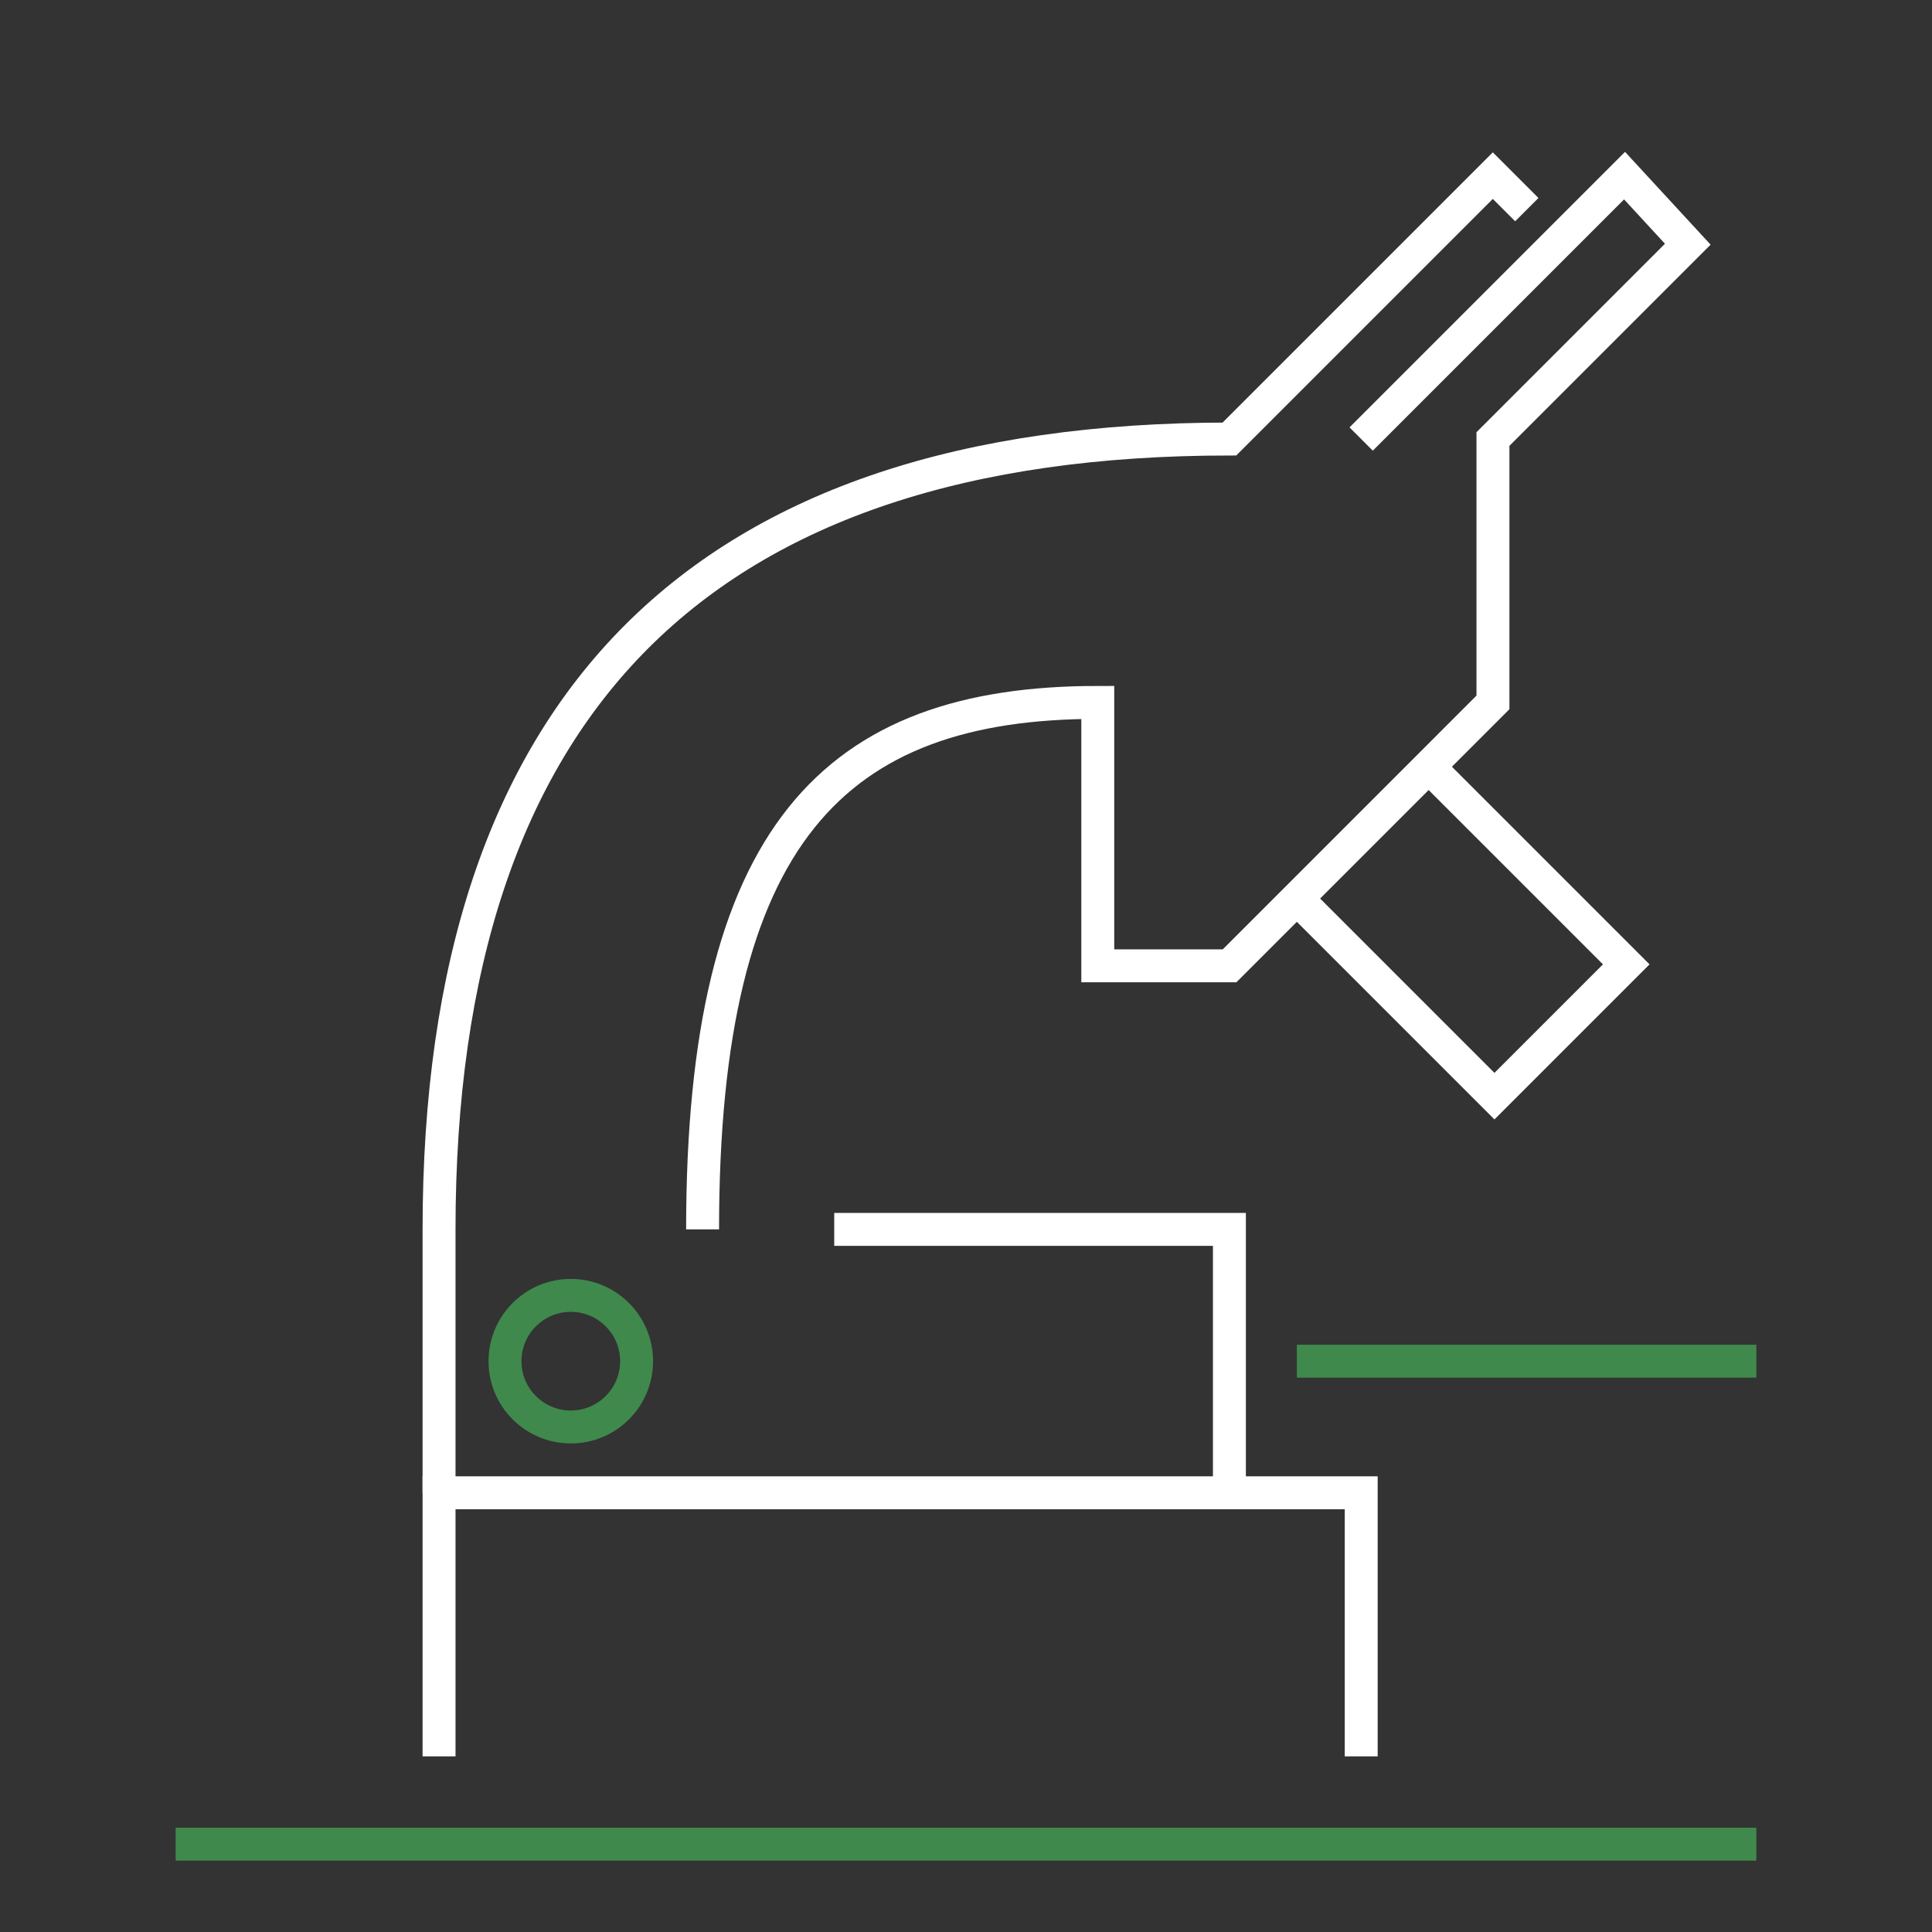 <svg width="88" height="88" viewBox="0 0 88 88" fill="none" xmlns="http://www.w3.org/2000/svg">
<rect x="0" y="0" width="88" height="88" fill="#333333" stroke="none"/>
<path d="M8 84H80" stroke="#3F894C" stroke-width="1.5" stroke-miterlimit="10"/>
<path d="M19.998 80V67.994H62.001V80" stroke="white" stroke-width="1.5" stroke-miterlimit="10"/>
<path d="M32.002 55.997C32.002 37.997 38.005 31.994 50.002 31.994V43.992H56.005L68.002 31.994V19.997L76.876 11.123L73.996 8L61.999 19.997" stroke="white" stroke-width="1.5" stroke-miterlimit="10"/>
<path d="M19.998 67.994V55.997C19.998 31.994 32.004 19.997 55.998 19.997L67.995 8L69.544 9.549" stroke="white" stroke-width="1.5" stroke-miterlimit="10"/>
<path d="M37.998 55.997H55.998V67.994" stroke="white" stroke-width="1.5" stroke-miterlimit="10"/>
<path d="M59.07 40.928L68.07 49.928L74.073 43.925L65.073 34.925" stroke="white" stroke-width="1.5" stroke-miterlimit="10"/>
<path d="M80.001 62H59.07" stroke="#3F894C" stroke-width="1.5" stroke-miterlimit="10"/>
<path d="M25.999 64.997C27.654 64.997 28.996 63.655 28.996 62C28.996 60.345 27.654 59.003 25.999 59.003C24.344 59.003 23.002 60.345 23.002 62C23.002 63.655 24.344 64.997 25.999 64.997Z" stroke="#3F894C" stroke-width="1.5" stroke-miterlimit="10"/>
</svg>

